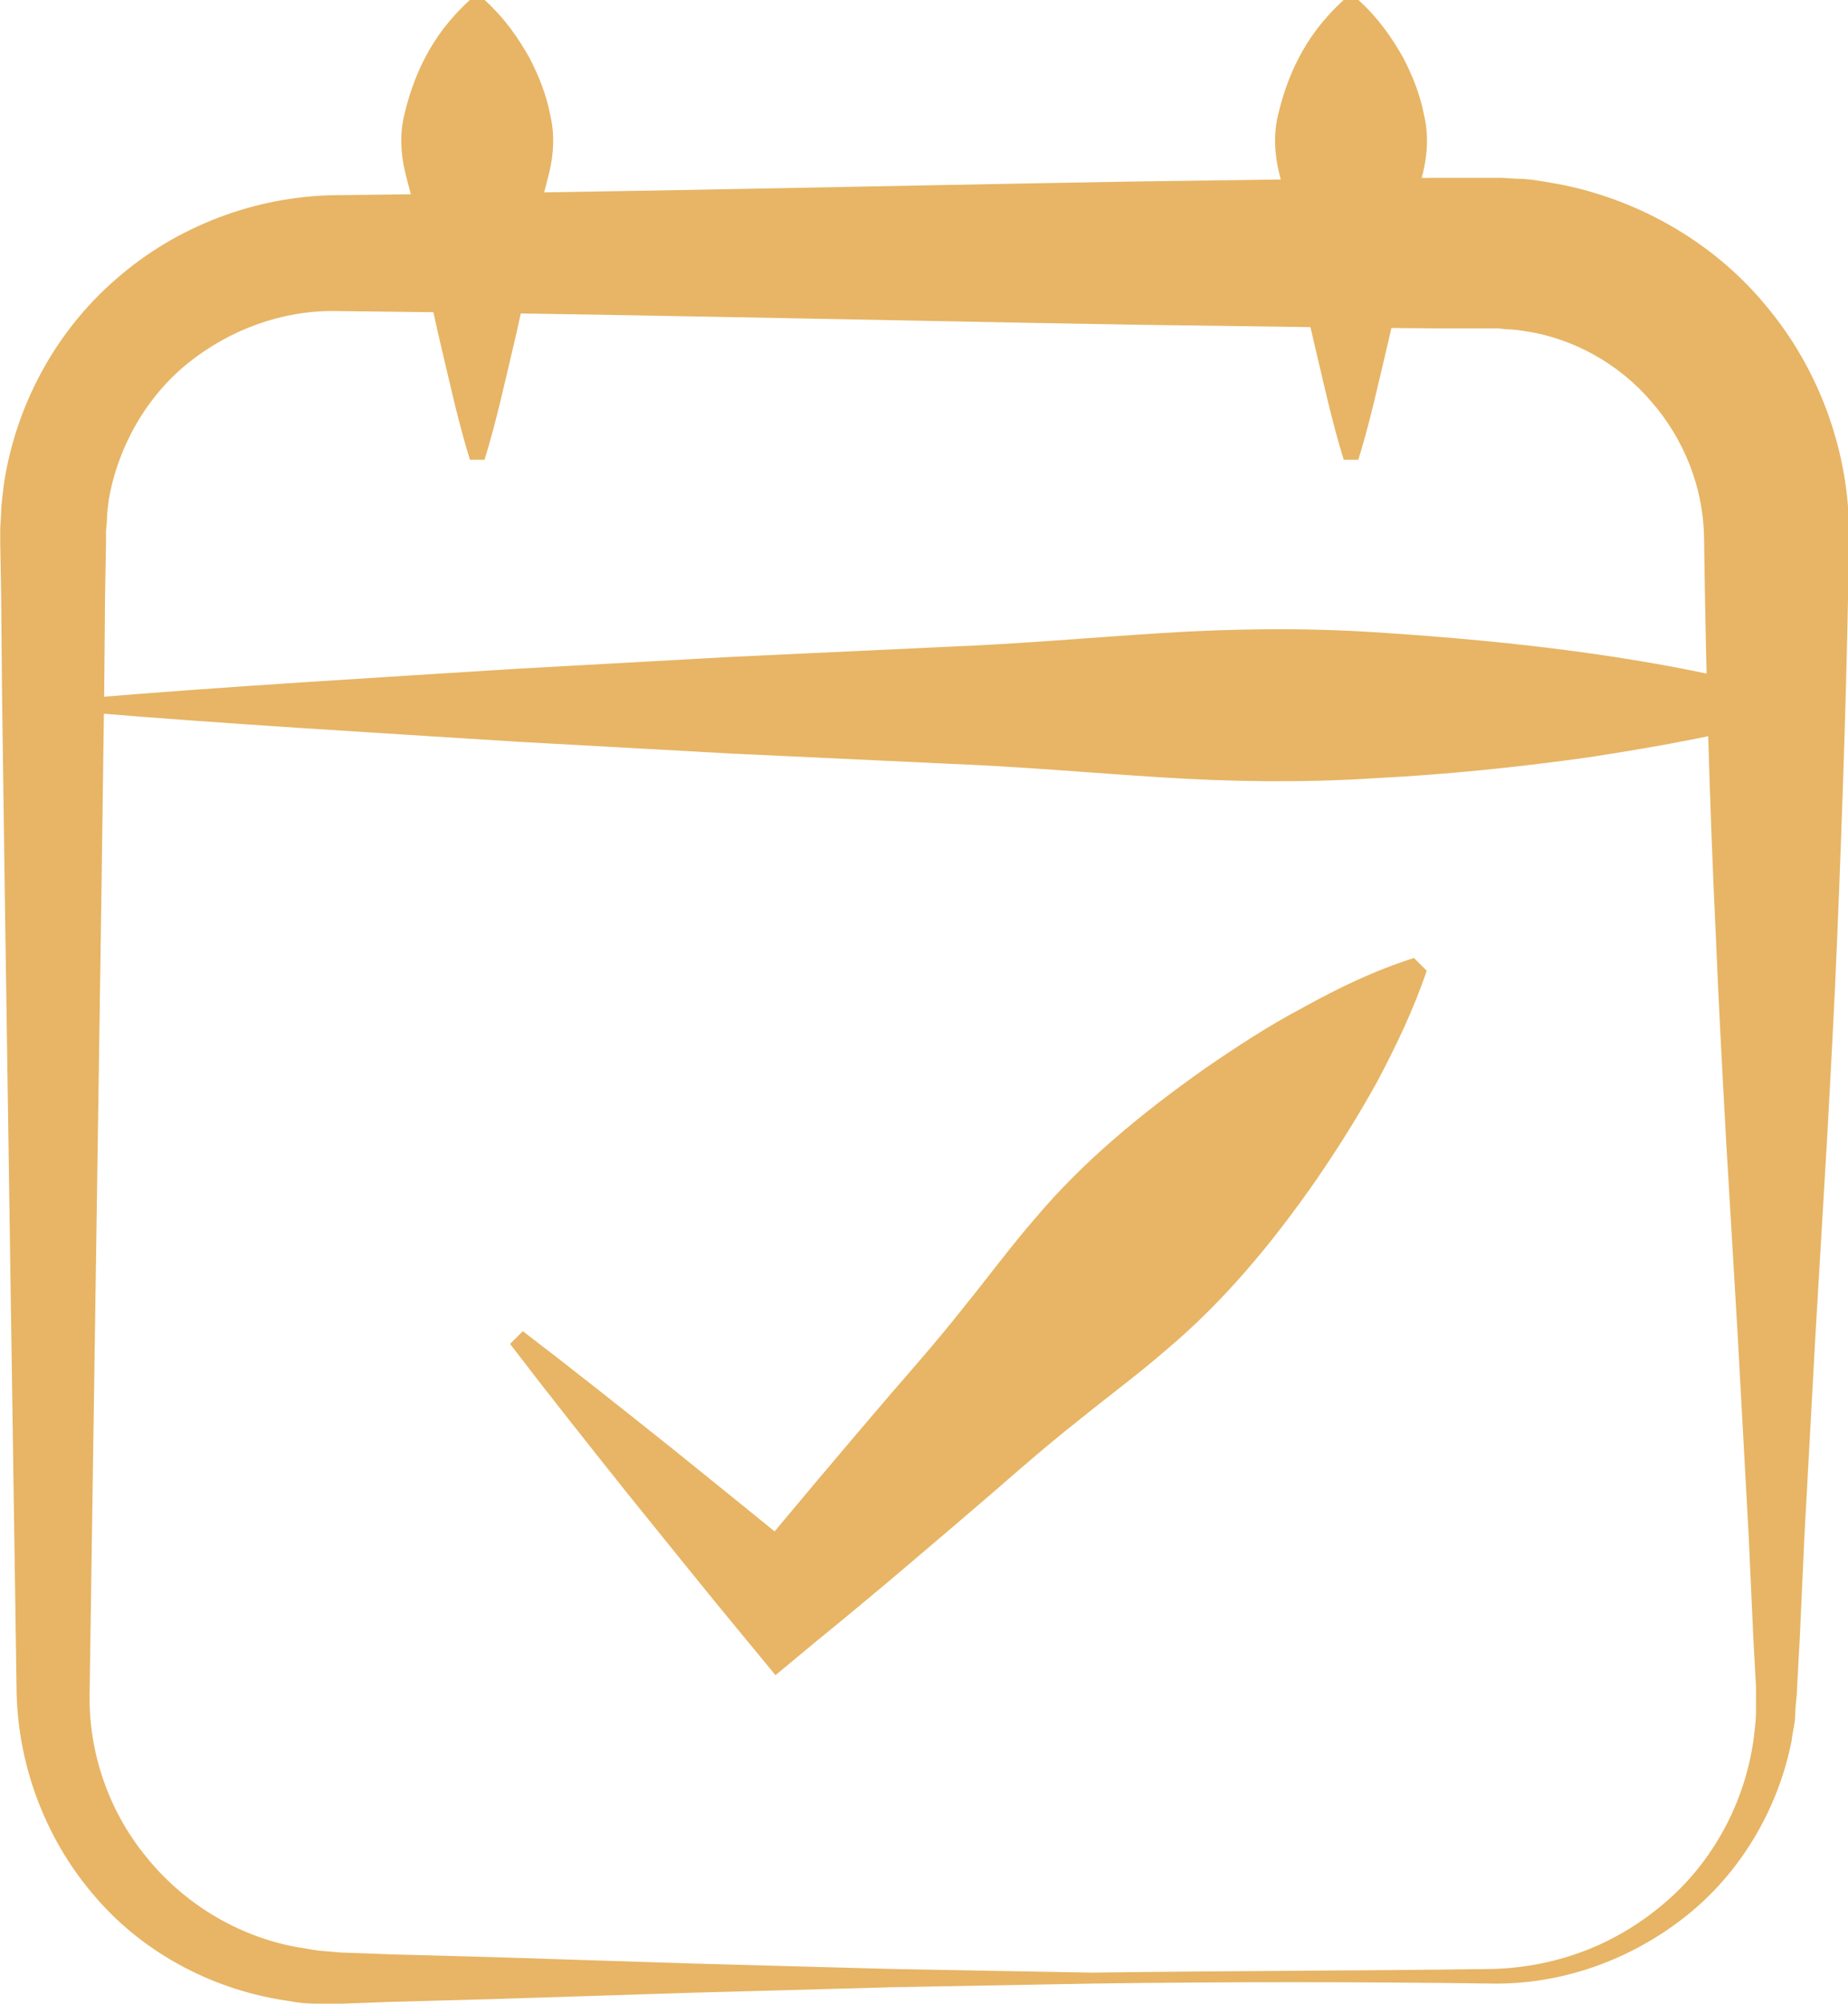 <?xml version="1.0" encoding="UTF-8" standalone="no"?>
<!-- Generator: Adobe Illustrator 24.3.0, SVG Export Plug-In . SVG Version: 6.00 Build 0)  -->

<svg
   xmlns:dc="http://purl.org/dc/elements/1.1/"
   xmlns:cc="http://creativecommons.org/ns#"
   xmlns:rdf="http://www.w3.org/1999/02/22-rdf-syntax-ns#"
   xmlns:svg="http://www.w3.org/2000/svg"
   xmlns="http://www.w3.org/2000/svg"
   xmlns:sodipodi="http://sodipodi.sourceforge.net/DTD/sodipodi-0.dtd"
   xmlns:inkscape="http://www.inkscape.org/namespaces/inkscape"
   version="1.0"
   id="Calque_1"
   x="0px"
   y="0px"
   viewBox="0 0 202 219"
   xml:space="preserve"
   sodipodi:docname="step3.svg"
   width="202"
   height="219"
   inkscape:version="0.92.3 (2405546, 2018-03-11)"><defs
   id="defs31" /><sodipodi:namedview
   pagecolor="#ffffff"
   bordercolor="#666666"
   borderopacity="1"
   objecttolerance="10"
   gridtolerance="10"
   guidetolerance="10"
   inkscape:pageopacity="0"
   inkscape:pageshadow="2"
   inkscape:window-width="1920"
   inkscape:window-height="1027"
   id="namedview29"
   showgrid="false"
   inkscape:zoom="0.78666667"
   inkscape:cx="-8.2627119"
   inkscape:cy="150"
   inkscape:window-x="-8"
   inkscape:window-y="-8"
   inkscape:window-maximized="1"
   inkscape:current-layer="Calque_1" />
<g
   id="g26"
   transform="matrix(0.997,0,0,0.997,-48.432,-40.09)"
   style="fill:#E7B565;fill-opacity:1">
	<g
   id="g4"
   style="fill:#E7B565;fill-opacity:1">
		<path
   d="m 212.2,257.6 c -14.6,-0.2 -29.3,-0.2 -43.9,0 l -21.9,0.4 -21.9,0.6 -21.9,0.7 -11,0.3 -5.5,0.2 c -0.4,0 -0.9,0 -1.4,0 h -1.5 c -1,0 -2,-0.1 -3,-0.3 -7.9,-1.1 -15.6,-5 -21,-11.2 -5.4,-6.1 -8.6,-14.2 -8.8,-22.5 l -1.3,-87.8 -0.3,-21.9 -0.1,-11 -0.1,-5.5 v -0.7 -0.8 l 0.1,-1.6 c 0,-1.1 0.2,-2.2 0.3,-3.2 1.3,-8.7 5.7,-16.8 12.3,-22.5 6.6,-5.8 15.3,-9.1 24.1,-9.2 29.3,-0.3 58.5,-1 87.8,-1.5 l 21.9,-0.3 11,-0.1 h 5.5 0.7 0.9 l 1.7,0.1 c 1.2,0 2.3,0.2 3.5,0.4 9.2,1.5 17.8,6.3 23.7,13.4 6,7.1 9.3,16.3 9.2,25.5 -0.2,14.6 -0.7,29.3 -1.3,43.9 -0.3,7.3 -0.7,14.6 -1.1,21.9 l -1.3,21.9 -1.2,21.9 -0.5,11 -0.3,5.5 c 0,0.9 -0.2,1.9 -0.2,2.9 0,1 -0.3,1.9 -0.4,2.9 -1.5,7.6 -5.7,14.6 -11.7,19.3 -6.1,4.8 -13.6,7.4 -21.1,7.3 z m 0,-1.6 c 3.6,-0.1 7.1,-0.8 10.4,-2.1 3.3,-1.3 6.3,-3.2 8.9,-5.5 5.3,-4.7 8.6,-11.3 9.4,-18.1 0.1,-0.9 0.2,-1.7 0.2,-2.6 0,-0.9 0,-1.7 0,-2.6 l -0.3,-5.5 -0.5,-11 -1.2,-21.9 -1.3,-21.9 c -0.4,-7.3 -0.8,-14.6 -1.1,-21.9 -0.7,-14.6 -1.1,-29.3 -1.3,-43.9 -0.1,-5.4 -2.2,-10.7 -5.8,-14.8 -3.5,-4.1 -8.5,-6.9 -13.8,-7.7 -0.7,-0.1 -1.3,-0.2 -2,-0.2 l -1,-0.1 h -0.5 c -0.2,0 -0.4,0 -0.7,0 h -5.5 l -11,-0.1 -21.9,-0.3 c -29.3,-0.5 -58.5,-1.2 -87.8,-1.5 -5.8,-0.1 -11.6,2 -16.2,5.7 -4.6,3.7 -7.7,9.2 -8.7,15 -0.1,0.8 -0.2,1.5 -0.2,2.3 l -0.1,1.1 V 99 c 0,0.2 0,0.4 0,0.7 l -0.1,5.5 -0.1,11 -0.3,21.9 -1.3,87.8 c -0.1,6.4 2.1,12.8 6.2,17.8 4.1,5.1 10,8.7 16.5,9.9 0.8,0.1 1.6,0.3 2.5,0.4 l 1.2,0.1 c 0.4,0 0.8,0.1 1.3,0.1 l 5.5,0.2 11,0.3 21.9,0.7 21.9,0.6 21.9,0.4 c 14.6,-0.2 29.2,-0.2 43.9,-0.4 z"
   id="path2"
   inkscape:connector-curvature="0"
   style="fill:#E7B565;fill-opacity:1" />
	</g>
	<g
   id="g16"
   style="fill:#E7B565;fill-opacity:1">
		<g
   id="g8"
   style="fill:#E7B565;fill-opacity:1">
			<path
   d="M 100.1,90.6 C 98.8,86.4 97.9,82.2 96.9,78 95.9,73.8 95.1,69.6 94.5,65.4 94.2,63.3 93.5,61.2 93,59.1 92.5,57 92.4,54.9 92.9,52.8 c 0.5,-2.1 1.2,-4.2 2.3,-6.3 1.1,-2.1 2.6,-4.2 4.9,-6.3 h 1.6 c 2.3,2.1 3.7,4.2 4.9,6.3 1.1,2.1 1.9,4.2 2.3,6.3 0.5,2.1 0.4,4.2 -0.1,6.3 -0.5,2.1 -1.2,4.2 -1.5,6.3 -0.6,4.2 -1.4,8.4 -2.4,12.6 -1,4.2 -1.9,8.4 -3.2,12.6 z"
   id="path6"
   inkscape:connector-curvature="0"
   style="fill:#E7B565;fill-opacity:1" />
		</g>
		<g
   id="g14"
   style="fill:#E7B565;fill-opacity:1">
			<g
   id="g12"
   style="fill:#E7B565;fill-opacity:1">
				<path
   d="m 195.9,90.6 c -1.3,-4.2 -2.2,-8.4 -3.2,-12.6 -1,-4.2 -1.8,-8.4 -2.4,-12.6 -0.3,-2.1 -1,-4.2 -1.5,-6.3 -0.5,-2.1 -0.6,-4.2 -0.1,-6.3 0.5,-2.1 1.2,-4.2 2.3,-6.3 1.1,-2.1 2.6,-4.2 4.9,-6.3 h 1.6 c 2.3,2.1 3.7,4.2 4.9,6.3 1.1,2.1 1.9,4.2 2.3,6.3 0.5,2.1 0.4,4.2 -0.1,6.3 -0.5,2.1 -1.2,4.2 -1.5,6.3 -0.6,4.2 -1.4,8.4 -2.4,12.6 -1,4.2 -1.9,8.4 -3.2,12.6 z"
   id="path10"
   inkscape:connector-curvature="0"
   style="fill:#E7B565;fill-opacity:1" />
			</g>
		</g>
	</g>
	<g
   id="g20"
   style="fill:#E7B565;fill-opacity:1">
		<path
   d="m 58.3,116.7 c 15.7,-1.3 31.3,-2.2 47,-3.2 l 23.5,-1.3 23.5,-1.1 c 7.8,-0.3 15.7,-1 23.5,-1.5 7.8,-0.5 15.7,-0.6 23.5,-0.1 7.8,0.5 15.7,1.2 23.5,2.3 7.8,1.1 15.7,2.6 23.5,4.9 v 1.6 c -7.8,2.3 -15.7,3.7 -23.5,4.9 -7.8,1.1 -15.7,1.9 -23.5,2.3 -7.8,0.5 -15.7,0.4 -23.5,-0.1 -7.8,-0.5 -15.7,-1.2 -23.5,-1.5 l -23.5,-1.1 -23.5,-1.3 c -15.7,-1 -31.3,-1.9 -47,-3.2 z"
   id="path18"
   inkscape:connector-curvature="0"
   style="fill:#E7B565;fill-opacity:1" />
	</g>
	<g
   id="g24"
   style="fill:#E7B565;fill-opacity:1">
		<path
   d="m 105.9,186.1 c 5.5,4.2 10.9,8.5 16.3,12.8 5.3,4.3 10.7,8.6 16,13 h -7.9 c 5.3,-6.4 10.6,-12.7 16,-19 2.7,-3.1 5.4,-6.2 8,-9.5 2.6,-3.2 5.1,-6.6 7.8,-9.7 5.3,-6.3 11.8,-11.6 18.6,-16.4 3.5,-2.4 7,-4.7 10.8,-6.7 3.8,-2.1 7.7,-4 12.1,-5.4 l 1.4,1.4 c -1.5,4.4 -3.4,8.3 -5.4,12.1 -2.1,3.8 -4.3,7.3 -6.7,10.8 -4.8,6.9 -10.1,13.3 -16.4,18.6 -3.1,2.7 -6.5,5.2 -9.7,7.8 -3.3,2.6 -6.4,5.3 -9.5,8 -6.3,5.4 -12.6,10.8 -19,16 l -4.7,3.9 -3.3,-4 c -4.4,-5.3 -8.7,-10.7 -13,-16 -4.3,-5.4 -8.6,-10.8 -12.8,-16.3 z"
   id="path22"
   inkscape:connector-curvature="0"
   style="fill:#E7B565;fill-opacity:1" />
	</g>
</g>
</svg>